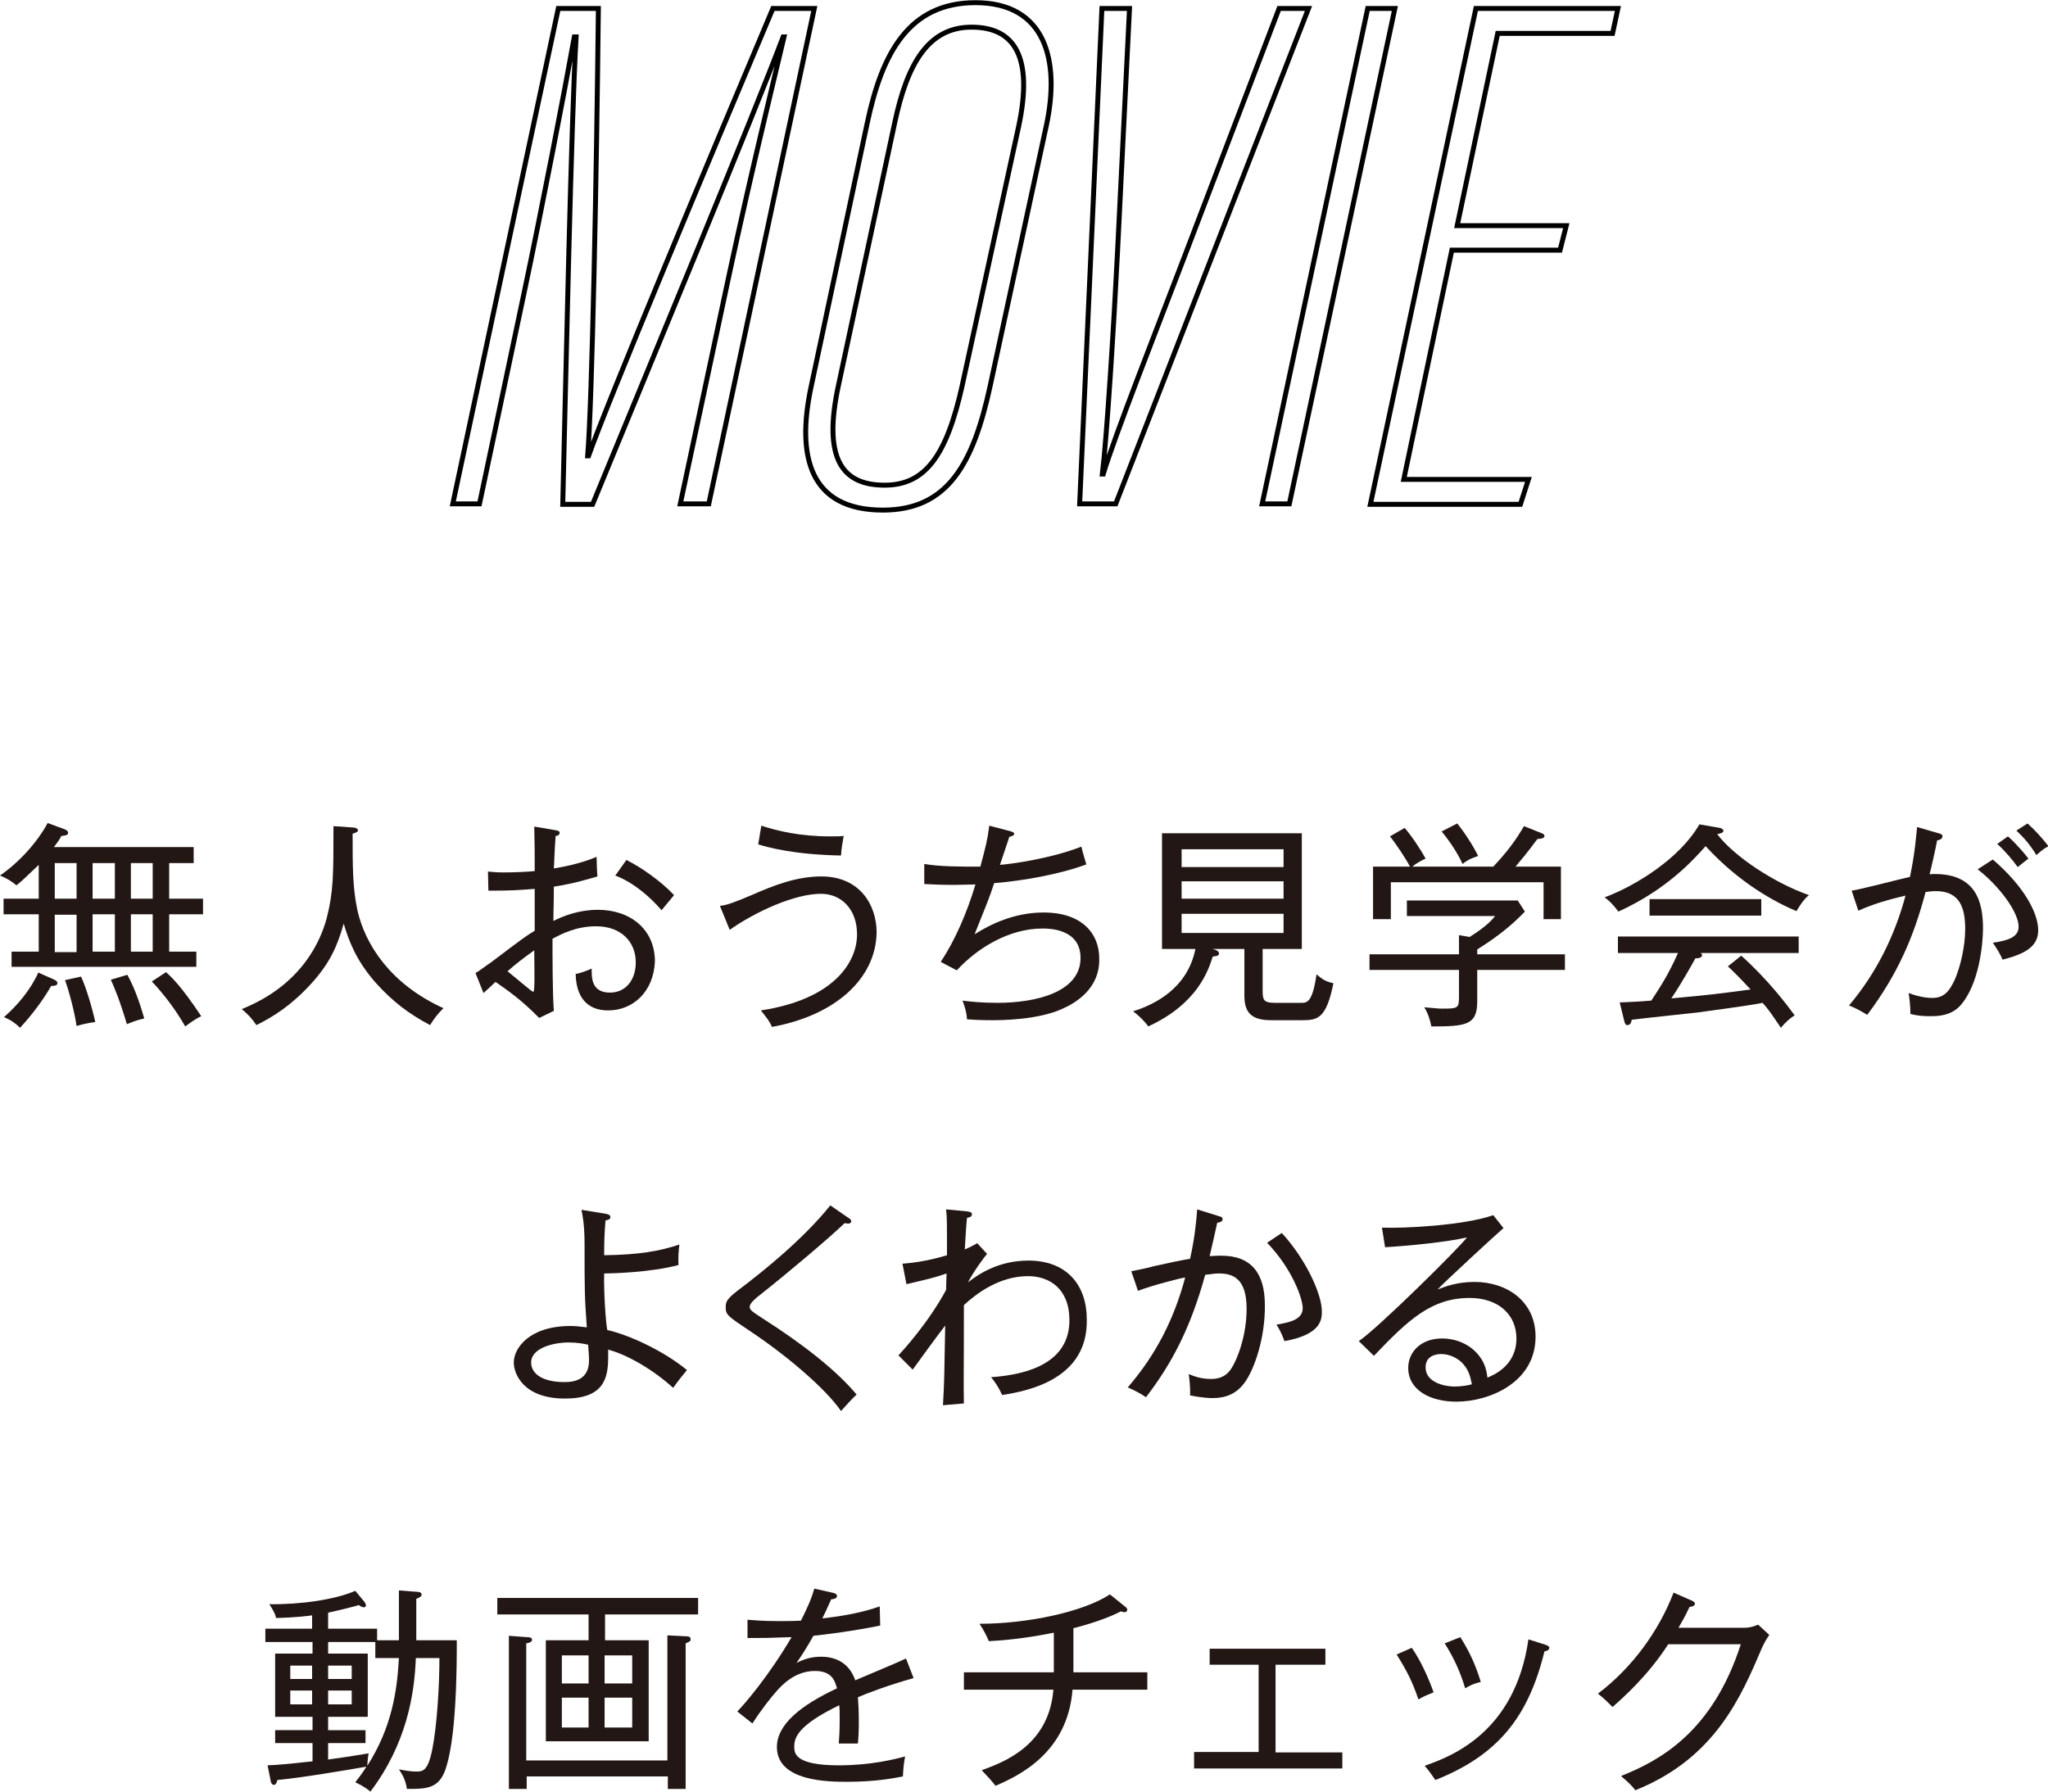<?xml version="1.0" encoding="utf-8"?>
<!-- Generator: Adobe Illustrator 26.0.3, SVG Export Plug-In . SVG Version: 6.00 Build 0)  -->
<svg version="1.1" id="レイヤー_1" xmlns="http://www.w3.org/2000/svg" xmlns:xlink="http://www.w3.org/1999/xlink" x="0px"
	 y="0px" viewBox="0 0 460 402.5" style="enable-background:new 0 0 460 402.5;" xml:space="preserve">
<style type="text/css">
	.st0{fill:none;stroke:#000000;stroke-width:1.109;stroke-miterlimit:10;}
	.st1{fill:#221714;}
</style>
<g>
	<g>
		<path class="st0" d="M163.8,61.6c4.7-21.9,9.7-42.3,12.3-53.3h-0.2c-6.8,18-28.8,71-42.8,105h-6.7c0.7-28.3,1.9-86.3,3-105H129
			c-2.3,12.8-7.2,38.1-11.2,57.1l-10.1,47.8h-6L125.4,1.9h9C134,39.6,133,90,132,102.4h0.2c4.2-11.9,26.5-65.2,41.4-100.5h9.3
			l-23.7,111.3h-6.4L163.8,61.6z"/>
		<path class="st0" d="M235,28.3l-12.6,58.4c-3.8,17.5-9.5,27.9-24.1,27.9c-16.4,0-19.5-12-16.1-27.8l12.6-59.2
			c3.3-15.6,9.3-27,24.3-27C234.8,0.6,238.2,13.5,235,28.3z M201,27.4l-12.7,59.3c-3.5,16.3,0.8,22.3,10.4,22.3
			c9.1,0,13.9-6.6,17.4-22.3l12.7-58.3c3.3-15.5-0.8-22.3-10.6-22.3C208.5,6.1,203.8,14.3,201,27.4z"/>
		<path class="st0" d="M242.5,113.2l5-111.3h6.2l-2.7,54.8c-0.8,16.1-2.4,41.6-3.4,49.8h0.2c2.5-8.4,12.3-33.3,18.3-49l21.2-55.6
			h6.6l-43.3,111.3H242.5z"/>
		<path class="st0" d="M313.3,1.9l-23.7,111.3h-6.1L307.2,1.9H313.3z"/>
		<path class="st0" d="M350.4,56.2h-24.3l-10.8,51.5h28l-1.8,5.6h-33.7L331.5,1.9h31.9l-1.2,5.6h-25.8l-9.1,43.2h24.5L350.4,56.2z"
			/>
	</g>
</g>
<g>
	<g>
		<path class="st1" d="M8.7,205.4H0.8v-3.5h7.9v-7.6c-2.8,2.7-4.1,3.9-5,4.6c-1.1-0.9-2-1.5-3.7-2.2c4.6-3.2,8.5-7.7,10.7-11.8
			l3.8,1.4c0.2,0.1,0.8,0.3,0.8,0.8c0,0.6-0.7,0.6-1.5,0.7c-0.5,0.9-0.9,1.5-1.7,2.5h31.4v3.6H38v8h7.6v3.5H38v8.4h6.1v3.4H2.6v-3.4
			h6.1V205.4z M12,220c0.4,0.2,0.9,0.4,0.9,0.9c0,0.6-1,0.6-1.4,0.6c-1.6,2.8-4.1,6.3-7,9.4c-1-1-2-1.7-3.6-2.4
			c3.1-2.7,6-6.2,7.7-10L12,220z M12.3,201.9h4.9v-8h-4.9V201.9z M12.3,213.9h4.9v-8.4h-4.9V213.9z M18.2,219.4
			c1.1,2.3,2.5,7,3.2,10.2c-2,0.3-2.8,0.5-4.2,0.9c-0.4-2.9-1.7-7.9-2.6-10.3L18.2,219.4z M20.8,193.9v8h5v-8H20.8z M20.8,205.4v8.4
			h5v-8.4H20.8z M28.6,219c1.9,3.4,3.1,7.4,3.8,9.8c-2.1,0.5-3.2,1-3.9,1.3c-1.6-5.4-2.8-8.2-3.6-10L28.6,219z M29.4,193.9v8h4.9v-8
			H29.4z M29.4,205.4v8.4h4.9v-8.4H29.4z M37.3,218.4c1.1,1,3.4,3.1,7.9,9.9c-1.7,0.8-3.3,2.1-3.6,2.3c-2.2-3.9-5.1-7.6-7.5-10.1
			L37.3,218.4z"/>
		<path class="st1" d="M96.6,230.3c-4.9-2.6-8.4-5.3-12.2-9.5c-4.5-5.1-6.1-9.6-7.2-13.3c-1.4,4.9-3,8.8-7.4,13.6
			c-4.4,4.8-8.4,7.3-12.2,9.2c-1.2-1.7-1.8-2.3-3.3-3.6c13.7-5.5,17.8-15.6,19.1-20.5c1.5-5.9,1.5-9.7,1.5-20.6l4.3,0.3
			c0.7,0,1.2,0.3,1.2,0.6c0,0.4-0.3,0.5-1.2,0.8c0,7.4,0,12.2,1.1,17.3c1.7,7.4,7.2,16.4,19.3,21.9
			C98.2,227.9,97.6,228.7,96.6,230.3z"/>
		<path class="st1" d="M136.6,227c-5,0-7.2-3.3-7.3-8.2c0.9-0.1,2.5-0.7,3.6-1.2c0,1.8-0.2,5.4,4.1,5.4c3.6,0,5.8-2.9,5.8-6.8
			c0-4.5-3.2-8.1-8.9-8.1c-4.6,0-7.9,1.8-9.8,2.8c0,4,0,12.5,0.3,16.2l-3.3,1.6c-3.8-3.9-6.9-6.1-9.8-8.1c-1.5,1.4-1.7,1.6-2.7,2.5
			l-1.8-4.5c0.8-0.4,2.7-1.9,3.5-2.4c6.9-5.2,7.5-5.7,9.8-7.1c0-4.6,0-5.1,0-9.4c-4.1,0.3-5.3,0.4-10.4,0.4l-0.1-4.3
			c1.1,0.1,1.8,0.2,3.6,0.2c1.9,0,4.8-0.1,6.9-0.3c0-4.9,0-5.5-0.1-10l4.7,0.8c0.6,0.1,1,0.2,1,0.6c0,0.5-0.5,0.7-0.9,0.7
			c-0.3,4.1-0.3,6.1-0.4,7.3c1.2-0.2,5.6-0.9,9.6-2.6c0,0.7,0.1,3.8,0.2,4.4c-1.8,0.5-5.2,1.6-9.8,2.3c0,4.5-0.1,4.9-0.1,7.7
			c2.4-1.2,5.8-2.5,10-2.5c7.3,0,12.8,4.4,12.8,11.6C146.8,222.9,142.1,227,136.6,227z M120,213.5c-2.1,1.5-4.1,3-6,4.7
			c2.8,2.3,5.5,4.6,5.7,4.6c0.3,0,0.2-0.3,0.3-1C120.1,220.8,120,214.8,120,213.5z M148.6,204.5c-2.5-2.9-6.2-6.2-10.4-7.8l2.5-3.5
			c3.4,1.7,7.8,4.8,10.7,7.9C150.7,202,149.7,203.1,148.6,204.5z"/>
		<path class="st1" d="M173.4,230.7c-0.7-1.5-1.1-1.9-2.5-3.7c16.5-2.5,21.6-10.9,21.6-17.1c0-5.6-3.5-9.1-8.1-9.1
			c-5.9,0-14.7,4-20.5,8.1l-2.2-5.4c1.5-0.1,3.3-0.8,7.1-2.4c5-2.2,10.1-4.2,15.7-4.2c8.7,0,12.4,6.5,12.4,12.6
			C196.7,220.1,187.3,228.2,173.4,230.7z M188.9,192.2c-10.5-0.2-16.3-1.8-18.6-2.5l0.7-4.2c3.7,1.2,8.7,2.4,15.4,2.4
			c1.4,0,2.3,0,3.1-0.1C189.2,189.5,189,190.6,188.9,192.2z"/>
		<path class="st1" d="M238.7,226.6c-5.6,2.6-14.1,2.6-15.9,2.6c-2.6,0-4.3-0.1-5.6-0.2c-0.1-1.9-0.8-3.6-1-4.2
			c1.5,0.2,4.3,0.5,7.8,0.5c8.7,0,18.7-2.4,18.7-10.1c0-6.6-7.2-6.6-8.5-6.6c-7.7,0-14.8,4.5-19.3,9.4l-3.6-1.9
			c3.3-5,5.9-11.1,7.8-17.4c-1.5,0-2.9,0.1-4.7,0.1c-3.1,0-5.2-0.1-6.8-0.2v-4.5c3.6,0.6,7.7,0.6,12.6,0.6c1.2-4.5,1.6-6,2-9.2
			l4.6,1.2c0.8,0.2,1,0.4,1,0.6c0,0.5-0.8,0.6-1.1,0.7c-0.1,0.3-0.3,1-2.1,6.3c2.6-0.2,11.4-1.4,18.3-4.1c0.1,0.6,0.9,3.4,1.1,4
			c-5.9,2.2-14.3,3.7-20.7,4.2c-1.1,3.4-1.8,5-4.4,11.5c3.6-2.3,9-4.9,15.5-4.9c8.8,0,12.5,4.9,12.5,10.3
			C247.1,222.2,241.4,225.4,238.7,226.6z"/>
		<path class="st1" d="M292.5,229.2h-7c-4.5,0-6-1.8-6-5.5v-10.5h-7.2c0.7,0.1,1.5,0.5,1.5,1c0,0.6-0.7,0.6-1.4,0.7
			c-1,3.1-3.4,10.6-14.5,15.7c-0.8-1.2-2.3-2.6-3.4-3.4c4.8-1.5,12.2-5.1,14-14H261v-26h31.4v26h-8.8v9.6c0,2.2,0.6,2.5,3,2.5h5.7
			c1.2,0,2.5,0,3.4-6.4c1.4,1.2,2.1,1.6,3.8,2C297.9,228.8,296,229.2,292.5,229.2z M288.3,190.8h-22.9v4h22.9V190.8z M288.3,198
			h-22.9v3.9h22.9V198z M288.3,205.3h-22.9v4.3h22.9V205.3z"/>
		<path class="st1" d="M331.8,217.9v7.1c0,5.3-2.5,5.6-10.3,5.6c-0.5-2.4-1.1-3.5-1.6-4.3c2.7,0.2,3,0.3,4,0.3
			c3.8,0,3.8-0.1,3.8-3.1v-5.6h-20.1v-3.5h20.1v-4.3l2.4,0.4c3.8-2.4,5.1-3.9,5.7-4.7H316v-3.5h24.9l1.6,2.5
			c-2.3,2.4-5.4,5.2-10.7,8.5v1.1h19.7v3.5H331.8z M346.7,206.5v-8.3h-34.3v8.3h-4v-11.8h8.3c-1-1.9-3.2-5.2-4.5-6.8l3.3-1.9
			c1.5,1.7,3.7,5,4.7,6.9c-1.1,0.5-2,1-3,1.8h18.2c3.2-3.4,5.1-6,6.9-9.1l4,1.6c0.3,0.1,0.6,0.3,0.6,0.6c0,0.6-0.8,0.6-1.6,0.7
			c-2.1,2.9-4,5.1-4.9,6.2h10.2v11.8H346.7z M328.5,194.1c-1.1-2.5-3.1-5.4-4.7-7.3l3.5-1.8c1.5,1.8,3.6,5,4.7,7.3
			C330.3,192.9,329.6,193.2,328.5,194.1z"/>
		<path class="st1" d="M403.5,204.7c-4.7-2-12.7-6.2-20.4-14.6c-2.7,3-8.6,9.7-19.6,14.7c-1.4-1.9-2.5-2.8-3.1-3.2
			c6.8-2.5,16.9-8.7,21.3-16.4l4.6,0.8c0.2,0,0.8,0.3,0.8,0.6c0,0.5-0.5,0.6-1.4,0.8c3.8,5,12.7,10.9,20.6,13.7
			C404.9,202.2,403.7,204.4,403.5,204.7z M382,214.1c0.1,0.1,0.3,0.2,0.3,0.5c0,0.6-0.9,0.7-1.5,0.7c-0.9,1.6-2.8,5.1-5.4,9
			c8.6-0.8,9.5-0.9,17.8-2c-2.3-2.5-3.7-3.9-5.1-5.2l3-2.4c6,5.4,10,10.7,12,13.4c-1.1,0.7-2,1.5-3.1,2.8c-2.3-3.4-2.7-4-4.1-5.6
			c-3.4,0.7-13.7,2-14.1,2.1c-2.5,0.3-13.1,1.4-15.3,1.7c-0.1,0.6-0.3,1.2-1,1.2c-0.5,0-0.6-0.7-0.7-1l-1-4.1c1.1,0,6.1-0.3,7.1-0.4
			c2.2-3.4,3.7-5.6,6-10.7h-13.5v-3.7h40.6v3.7H382z M370.5,205.7V202h25.1v3.7H370.5z"/>
		<path class="st1" d="M440.4,225.8c-2,2.3-4.8,2.5-6.8,2.5c-1.6,0-2.9-0.1-4.5-0.5c0-1.7-0.2-3.4-0.4-4.7c2.9,1.1,4.9,1.1,5.3,1.1
			c2.5,0,3.8-1.3,5.1-4.2c1.2-2.8,2.3-7.3,2.3-11.3c0-4.9-1.3-8.5-6.6-8.5c-0.9,0-1.4,0.1-2.3,0.2c-2.6,9.9-6.2,18.4-13.1,27.6
			c-1.3-0.8-2.7-1.6-4.1-2.1c6.1-7.2,10.3-15.7,12.7-24.7c-3.8,0.9-7.3,1.9-10.6,3.4l-1.5-4.5c2.1-0.3,11.2-2.7,13.1-3.1
			c1.2-5.8,1.4-9.5,1.6-11.2l4.8,1.4c0.5,0.1,0.9,0.3,0.9,0.7s-0.4,0.8-1.2,0.9c-0.2,1.2-1.4,6.6-1.7,7.6c10.7-0.6,12,6.6,12,12.2
			C445.4,212.2,444.5,221.1,440.4,225.8z M449.8,215.6c-0.5-1.2-1.4-2.7-2.2-3.8c3.5-0.5,5.8-1.3,5.8-3.6c0-3.3-4.4-9.2-9.2-12.9
			l3.4-2.2c7,6,10.2,12,10.2,15.9C457.8,212.9,454.4,214.4,449.8,215.6z M453.2,194.8c-1-1.4-2.8-3.6-4.6-5.2l2.4-1.7
			c0.4,0.3,2.7,2.5,4.6,5C454.8,193.5,454.2,194,453.2,194.8z M457.4,192.1c-1.5-2.4-2.7-3.8-4.5-5.5l2.5-1.6
			c1.6,1.4,3.4,3.4,4.7,5.1C458.8,190.8,458.1,191.5,457.4,192.1z"/>
		<path class="st1" d="M151.2,311.8c-4.5-4.1-10.2-7.4-14.6-8.6c0,0.6,0,1.1,0,1.8c0,4.9-1.2,9.2-9.7,9.2c-9.4,0-11.5-5.6-11.5-8.1
			c0-3.3,3.6-8.2,12.7-8.2c1.1,0,2,0.1,3.7,0.3c-0.5-7.1-0.5-8.2-0.5-18.7c0-4.5-0.5-6.7-0.7-7.7l5.5,0.9c0.4,0.1,1,0.2,1,0.7
			c0,0.5-0.3,0.6-1.1,0.8c-0.2,2.5-0.3,4.4-0.3,7.8c7.8-0.1,12.4-0.9,16.9-2.4c-0.2,1.4-0.3,3.1-0.2,4.6c-6.3,1.7-15.3,1.9-16.7,1.9
			c-0.1,4.9,0.4,11.2,0.7,12.7c4.9,1.1,12.7,4.7,17.9,9C153.3,309,152.4,310.1,151.2,311.8z M132.1,302.1c-0.9-0.2-2.4-0.5-4.4-0.5
			c-3.3,0-8.4,1.2-8.4,4.5c0,2.5,2.5,4.4,7.5,4.4c2.5,0,5.5-0.7,5.5-4.9C132.3,304.5,132.2,303.7,132.1,302.1z"/>
		<path class="st1" d="M188.9,317c-3.5-5.1-12.4-12.6-20.2-17.8c-5.4-3.6-5.7-3.8-5.7-5.6c0-1.6,0.7-2.2,5.1-5.5
			c2.4-1.9,11.9-9.2,18.4-17.3l3.9,2.7c0.5,0.3,0.8,0.5,0.8,0.9c0,0.2-0.2,0.5-0.7,0.5c-0.2,0-0.5-0.1-0.8-0.1
			c-3.2,3.1-12.4,10.9-19.1,16.2c-0.7,0.5-2.2,1.8-2.2,2.5c0,0.8,0.3,1,2.9,2.7c9.1,5.8,16.6,11.7,21.1,17.1
			C191.4,314.2,190,315.8,188.9,317z"/>
		<path class="st1" d="M225.1,313.4c-0.9-1.9-1.6-2.9-2.5-4c8.8-0.6,17.6-3.5,17.6-12.8c0-7.1-4.5-9.9-9.3-9.9
			c-6.5,0-11.7,4-14.4,6.5c0,15.9-0.1,17.7,0,22.1l-4.7,0.4c0.3-5.2,0.3-6.5,0.5-17.9c-1.2,1.5-6.3,8.5-7.3,9.9l-3.2-3.2
			c1.1-1.2,6.7-7.3,10.7-14.7c0-0.6,0.1-3.2,0.1-3.7c-2.5,0.9-4.7,1.4-9,2.4l-0.9-4.6c1.3-0.1,5.1-0.4,10-1.9c0-7.6,0-8.5-0.2-10.3
			l4.3,0.4c1,0.1,1.5,0.2,1.5,0.7c0,0.6-0.6,0.7-1.1,0.8c-0.2,1.9-0.3,3.7-0.5,7.1c1.4-0.6,2.1-1,2.8-1.4l2.2,2.4
			c-0.6,0.7-2.8,3.6-4.3,6.4c2.1-1.6,6.6-4.9,13.6-4.9c8.6,0,13.1,5.5,13.1,13.2C244.4,309.8,231,312.5,225.1,313.4z"/>
		<path class="st1" d="M279.5,310.7c-1.8,2.4-4.1,3.4-7.2,3.4c-0.6,0-2.5-0.1-5-0.6c0.1-1.9-0.2-4-0.3-4.8c1,0.4,2.6,1.1,5,1.1
			c2.7,0,3.9-1.3,4.6-2.4c1.3-2,3.4-7.3,3.4-13.4c0-6.9-3.2-7.9-6.2-7.9c-0.6,0-0.9,0-3.1,0.3c-3.2,11.6-7.3,19.7-13.3,27.5
			c-1.3-0.9-2.7-1.6-4.1-2.2c6.3-7.3,10.4-15.3,12.9-24.7c-1.3,0.2-7.5,1.8-10.6,3l-1.5-4.4c1.1-0.2,4.4-0.9,4.9-1.1
			c4-0.9,6.5-1.4,8.3-1.7c1.1-4.9,1.4-8.6,1.6-11.1l4.8,1.5c0.6,0.2,0.9,0.2,0.9,0.7c0,0.5-0.5,0.7-1.2,0.8c-0.2,0.9-1.1,5-1.7,7.5
			c1.6-0.1,2.4-0.1,2.6-0.1c6.8,0,9.8,4,9.8,11.1C284.2,300.4,281.8,307.6,279.5,310.7z M288.5,301.3c-0.7-2-1.4-3.1-1.8-3.7
			c2.9-0.5,5.9-1.1,5.9-3.7c0-2.2-2.4-8.9-8-14.7l3.3-2.2c5.5,6,9,13.8,9,17.6C296.9,296.3,296.9,299.8,288.5,301.3z"/>
		<path class="st1" d="M327.1,314.9c-5.7,0-10.8-2.5-10.8-7.6c0-3.5,2.8-6.6,7.6-6.6c3.1,0,6.4,1.3,8.4,4c1.3,1.7,1.6,3.3,1.8,4.8
			c1.4-0.6,6.5-2.7,6.5-8.8c0-5.4-4.1-9.1-10.5-9.1c-8.5,0-13.7,4.8-21.5,13l-3.4-3.3c4.4-3,22.3-20.7,24.3-23.3
			c-4.8,1.1-13.3,1.9-18.4,2.2l-0.7-4.4c5,0.2,18.5-0.5,25-2.8l2.3,2.9c-1.1,0.9-13.8,12.6-14.8,13.8c1.8-0.7,4.4-1.7,8.3-1.7
			c7.2,0,13.7,4.3,13.7,12.3C344.9,310.6,334.5,314.9,327.1,314.9z M328.7,306.5c-1-1.2-2.9-2.3-5-2.3c-1,0-3.5,0.3-3.5,3
			c0,3.4,4.3,4.3,6.5,4.3c1.7,0,3.1-0.3,3.9-0.5C330.3,309.7,330.1,308.1,328.7,306.5z"/>
		<path class="st1" d="M99.8,398.2c-1.6,3.7-4.3,3.7-8.4,3.7c-0.3-2-1-3.2-1.8-4.4c0.9,0.2,2.7,0.5,3.8,0.5c1.5,0,2.7,0,3.7-5
			c1.1-5.6,1.6-14.6,1.6-20.5h-5.3c-0.3,8.2-2.1,19.3-10.2,30c-0.5-0.4-1.3-1.1-3.4-2.1c1.5-1.9,2-2.7,2.5-3.5
			c-4.6,0.8-14.6,2.5-20,3c-0.1,0.4-0.3,1.1-0.8,1.1c-0.4,0-0.7-0.6-0.7-0.9l-0.7-3.5c2.5-0.1,4.6-0.3,10.1-0.9v-4.1h-8.4v-2.9h8.4
			v-3h-8.4v-14.2h8.4v-2.6H59.6v-3h10.5v-3c-0.5,0.1-3.6,0.5-8.1,0.6c-0.1-0.5-0.2-1.1-1.5-3.1c6.9,0.1,14.7-1,19.3-3l2,2.4
			c0.3,0.4,0.4,0.7,0.4,0.9c0,0.1-0.1,0.4-0.5,0.4c-0.3,0-0.7-0.2-1.1-0.5c-1.3,0.4-5,1.3-6.9,1.7v3.6h11v2.6h4.9v-11.2l3.8,0.3
			c0.8,0,1.3,0.2,1.3,0.6c0,0.5-0.5,0.7-1.2,1v9.3h9.1C102.6,374,102.6,391.3,99.8,398.2z M70.1,374.2h-4.9v3h4.9V374.2z
			 M70.1,379.8h-4.9v3.1h4.9V379.8z M84.3,372.5v-3.6H73.7v2.6h8.9v14.2h-8.9v3h8.4v2.9h-8.4v3.7c4.9-0.7,5-0.7,9.1-1.4
			c-0.1,0.5-0.2,1.1-0.3,2.8c5.5-8.6,6.7-16.8,7.1-24.2H84.3z M79,374.2h-5.3v3H79V374.2z M79,379.8h-5.3v3.1H79V379.8z"/>
		<path class="st1" d="M135.9,362.7v5.8h9.8v22.7h-23.1v-22.7h9.6v-5.8h-20.5v-3.7h45.1v3.7H135.9z M154,369.2v32.7h-4v-2.8h-31.7
			v2.8h-4v-34.4l4,0.3c0.7,0,1.2,0.1,1.2,0.6c0,0.5-0.7,0.7-1.3,0.8v26.3h31.7v-28.1l4,0.2c0.7,0,1.2,0.1,1.2,0.6
			C155.2,368.7,154.9,368.8,154,369.2z M132.2,371.9h-6v6.3h6V371.9z M132.2,381.4h-6v6.7h6V381.4z M142,371.9h-6.2v6.3h6.2V371.9z
			 M142,381.4h-6.2v6.7h6.2V381.4z"/>
		<path class="st1" d="M192.7,381.3c0.1,1.2,0.2,3.2,0.2,5.7c0,2.1-0.1,3.5-0.2,4.7c-2.7,0-3.5,0-4.3,0c0.1-1.3,0.2-2.9,0.2-5.3
			c0-1.6,0-2.5-0.1-3.3c-9.5,4.6-10.1,7.4-10.1,9.3c0,1.4,0,4.2,10,4.2c7.3,0,12.7-1.4,14.9-2c-0.3,1.6-0.4,2.5-0.5,4.5
			c-1.7,0.3-5.7,1.2-12.5,1.2c-4,0-15.8,0-15.8-7.8c0-5.2,5.6-9.5,13.5-13.2c-0.5-1.7-1.1-3.9-5-3.9c-4.6,0-7.7,3.5-8.8,4.8
			c-0.9,1-3.3,4-5.2,7l-3.4-2.7c1.6-1.6,7.1-8,12.2-16.7c-5.3,0.2-6.2,0.2-9.9,0.2v-4.1c1.7,0.1,3.2,0.3,7.1,0.3c1,0,2.9,0,4.9-0.1
			c1.2-2.4,2.3-4.7,3-7.2l4,0.9c0.4,0.1,1.1,0.2,1.1,0.8c0,0.5-0.8,0.7-1.3,0.7c-0.6,1.3-1.1,2.5-2,4.3c3.4-0.4,8.4-1.1,12.9-2.7
			l0.1,4.3c-5.8,1.2-12.2,2-15,2.3c-1.4,2.5-2.6,4.4-3.8,6.1c1.7-0.9,3.5-1.4,5.5-1.4c3.8,0,6.5,1.8,7.7,5.3
			c1.8-0.8,9.8-4.1,11.4-4.9l1.7,4.4C199.2,378.7,194.8,380.4,192.7,381.3z"/>
		<path class="st1" d="M240.9,379.6c-1.1,14-11.7,19.2-17.3,21.6c-0.7-1-2.1-2.4-3.1-3.5c4.9-1.8,15.1-5.5,16.1-18.1h-20.1v-3.9
			h20.2v-8.9c-7.4,1.5-12.5,1.8-14.6,1.9c-0.4-1-1.2-2.6-2.1-3.9c10.6,0,23.2-2.6,29.3-6.6l3.6,2.9c0.1,0.1,0.3,0.3,0.3,0.5
			c0,0.3-0.2,0.6-0.6,0.6c-0.3,0-0.5-0.1-0.8-0.2c-2.2,1.1-5.3,2.4-10.7,3.8v9.9h16.6v3.9H240.9z"/>
		<path class="st1" d="M268.2,397.2v-3.6h14.5V374h-11v-3.6h26v3.6h-11.2v19.7h15v3.6H268.2z"/>
		<path class="st1" d="M318.6,381.8c-1.5-4.3-2.6-6.4-4.9-10.1l3.4-1.5c1.9,2.7,3.7,6.6,4.9,10C320.8,380.7,319.7,381.1,318.6,381.8
			z M346.9,371c-3.6,14.7-10.4,23.3-24.5,28.9c-0.9-1.3-1.3-1.9-2.4-3.2c6-2.1,20.3-7.5,23.3-28.4l3.8,1.2c0.6,0.2,0.9,0.4,0.9,0.7
			C347.9,370.8,347.4,370.9,346.9,371z M329.1,379.3c-1.1-3.6-2.4-6.6-4.6-10.1l3.5-1.4c2.1,3.3,3.5,6.4,4.6,10.1
			C332.2,377.9,330.5,378.4,329.1,379.3z"/>
		<path class="st1" d="M395.8,370.1c-4.7,11-10.5,24.9-28.5,32.1c-0.6-0.8-1.1-1.4-3.2-3.2c8.5-3.4,20.5-9.7,26.9-29.6h-16.3
			c-4.7,7.3-10.4,12.2-12.5,14.1c-0.9-0.9-2.2-2.2-3.3-3c7.7-5.8,13.7-14.1,17-22.7l4.1,1.8c0.2,0.1,0.7,0.3,0.7,0.7
			c0,0.5-0.8,0.7-1.2,0.7c-1.2,2.5-1.8,3.5-2.5,4.7h14.7c1.5,0,2.4-0.4,3.2-0.7l2.5,2.3C396.5,368.6,396.2,369.3,395.8,370.1z"/>
	</g>
</g>
</svg>
